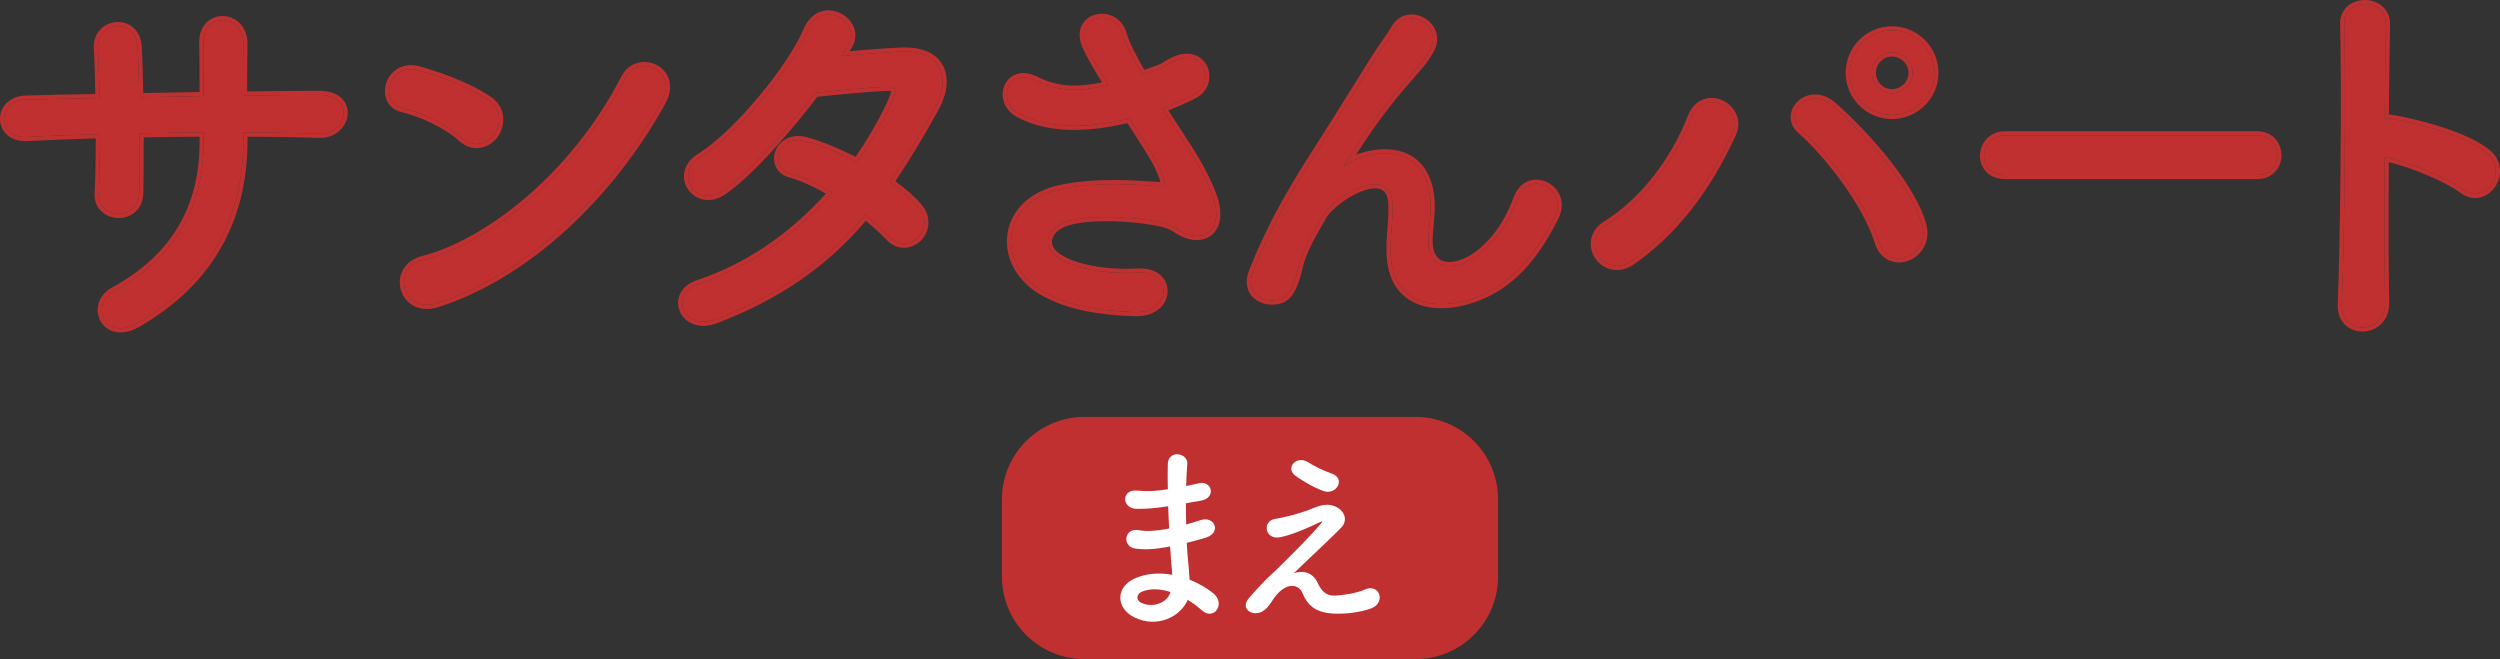 <?xml version="1.0" encoding="utf-8"?>
<!-- Generator: Adobe Illustrator 25.2.1, SVG Export Plug-In . SVG Version: 6.00 Build 0)  -->
<svg version="1.1" id="レイヤー_1" xmlns="http://www.w3.org/2000/svg" xmlns:xlink="http://www.w3.org/1999/xlink" x="0px"
	 y="0px" width="606.02px" height="159.767px" viewBox="0 0 606.02 159.767" style="enable-background:new 0 0 606.02 159.767;"
	 xml:space="preserve">
<rect x="0" y="0" width="606.02" height="159.767" fill="#333333" stroke="none"/>
<style type="text/css">
	.st0{fill:#C13030;}
	.st1{fill:#FFFFFF;}
</style>
<g>
	<g>
		<path class="st0" d="M58.995,33.973c0,18.55-7.866,34.09-25.737,44.385c-7.77,4.468-11.654-4.467-5.633-7.77
			c15.054-8.255,21.755-20.59,21.755-36.227v-2.234c-5.244,0-10.392,0.097-15.539,0.194c0,5.536,0,10.683-0.098,14.471
			c-0.097,3.302-2.428,5.05-4.953,5.05c-2.524,0-5.05-1.748-4.855-4.953c0.194-3.982,0.291-9.033,0.291-14.375
			c-6.118,0.194-12.141,0.389-17.579,0.68c-7.575,0.388-7.284-8.838-0.583-9.032c5.828-0.194,11.946-0.292,18.065-0.389
			c-0.098-4.565-0.194-8.838-0.389-12.14c-0.292-6.604,9.227-7.381,9.615-0.389c0.194,3.205,0.291,7.576,0.388,12.334
			c5.245-0.097,10.393-0.194,15.637-0.292c0-5.05,0-9.809-0.097-12.528c-0.389-8.062,9.81-7.576,9.712-0.097
			c-0.097,3.885-0.097,8.158-0.097,12.529c6.216-0.097,12.432-0.194,18.259-0.194c9.13-0.097,7.09,9.615,0.291,9.421
			c-6.021-0.194-12.14-0.292-18.453-0.292V33.973z"/>
		<path class="st0" d="M53.936,4.884c2.519,0,5.108,1.994,5.058,5.78c-0.097,3.885-0.097,8.158-0.097,12.529
			c6.216-0.097,12.432-0.194,18.259-0.194c0.045,0,0.091-0.001,0.135-0.001c8.886,0,6.96,9.424,0.356,9.424
			c-0.066,0-0.133-0.001-0.2-0.003c-6.021-0.194-12.14-0.292-18.453-0.292v1.845c0,18.55-7.866,34.09-25.737,44.385
			c-1.5,0.863-2.857,1.226-4.024,1.226c-4.877,0-6.467-6.331-1.609-8.995c15.054-8.255,21.755-20.59,21.755-36.227v-2.234
			c-5.244,0-10.392,0.097-15.539,0.194c0,5.536,0,10.683-0.098,14.471c-0.097,3.302-2.428,5.05-4.953,5.05
			c-2.524,0-5.05-1.748-4.855-4.953c0.194-3.982,0.291-9.033,0.291-14.375c-6.118,0.194-12.141,0.389-17.579,0.68
			c-0.156,0.008-0.309,0.012-0.458,0.012c-7.103,0-6.688-8.854-0.125-9.044c5.828-0.194,11.946-0.292,18.065-0.389
			c-0.098-4.565-0.194-8.838-0.389-12.14c-0.152-3.443,2.362-5.303,4.859-5.303c2.292,0,4.57,1.567,4.756,4.914
			c0.194,3.205,0.291,7.576,0.388,12.334c5.245-0.097,10.393-0.194,15.637-0.292c0-5.05,0-9.809-0.097-12.528
			C49.091,6.781,51.48,4.884,53.936,4.884 M53.936,3.884c-1.53,0-2.939,0.595-3.968,1.674c-0.841,0.883-1.817,2.511-1.685,5.251
			c0.089,2.513,0.095,6.833,0.096,11.499l-6.797,0.127l-6.86,0.128c-0.093-4.486-0.19-8.43-0.369-11.377
			c-0.156-2.817-2.024-5.853-5.754-5.853c-1.623,0-3.177,0.652-4.264,1.788c-1.123,1.174-1.674,2.75-1.594,4.559
			c0.174,2.966,0.269,6.65,0.366,11.112c-5.705,0.091-11.565,0.189-17.077,0.373c-2.96,0.086-6.081,2.127-6.029,5.742
			c0.037,2.554,1.989,5.302,6.187,5.302c0.166,0,0.336-0.004,0.509-0.013c5.23-0.28,11.168-0.476,16.527-0.647
			c-0.012,5.075-0.111,9.653-0.289,13.293c-0.099,1.624,0.397,3.07,1.434,4.172c1.095,1.163,2.706,1.83,4.421,1.83
			c2.782,0,5.832-1.884,5.953-6.021c0.092-3.577,0.098-8.385,0.098-13.519c4.427-0.083,8.976-0.164,13.539-0.174v1.233
			c0,15.95-6.946,27.513-21.236,35.35c-2.682,1.471-3.973,4.149-3.288,6.822c0.63,2.461,2.741,4.051,5.378,4.051
			c1.433,0,2.955-0.457,4.523-1.359c17.411-10.03,26.239-25.255,26.239-45.252v-0.844c5.965,0.01,11.674,0.105,17.421,0.29
			c0.08,0.002,0.157,0.003,0.232,0.003c4.105,0,6.646-3.149,6.646-6.067c0-2.472-1.834-5.358-7.002-5.358l-0.146,0.001
			c-5.503,0-11.451,0.088-17.248,0.179c0.001-4.064,0.007-7.912,0.096-11.488c0.034-2.579-0.993-4.164-1.86-5.043
			C57.03,4.526,55.499,3.884,53.936,3.884L53.936,3.884z"/>
	</g>
	<g>
		<path class="st0" d="M111.932,33.391c-3.594-3.302-9.81-6.119-14.375-7.187c-5.827-1.36-3.398-11.169,3.982-9.13
			c5.147,1.457,12.432,4.079,17.094,7.381c3.011,2.137,2.816,5.828,1.263,8.061C118.341,34.75,114.943,36.11,111.932,33.391z
			 M105.91,73.502c-8.255,2.622-11.363-8.45-3.302-10.489c19.521-4.953,39.141-25.058,48.949-44.093
			c3.108-6.022,13.112-1.942,8.839,5.73C148.352,46.502,128.249,66.412,105.91,73.502z"/>
		<path class="st0" d="M156.191,16.024c3.565,0,7.051,3.516,4.205,8.626c-12.044,21.853-32.147,41.763-54.486,48.853
			c-0.866,0.275-1.675,0.399-2.42,0.399c-6.364,0-8.098-9.063-0.882-10.889c19.521-4.953,39.141-25.058,48.949-44.093
			C152.595,16.908,154.403,16.024,156.191,16.024 M99.601,16.796c0.601,0,1.248,0.087,1.939,0.278
			c5.147,1.457,12.432,4.079,17.094,7.381c3.011,2.137,2.816,5.828,1.263,8.061c-0.941,1.353-2.559,2.385-4.357,2.385
			c-1.171,0-2.419-0.438-3.607-1.51c-3.594-3.302-9.81-6.119-14.375-7.187C92.275,24.971,93.777,16.796,99.601,16.796
			 M156.191,15.024L156.191,15.024c-2.347,0-4.412,1.285-5.523,3.437c-12.758,24.76-33.984,39.949-48.307,43.583
			c-4.217,1.067-5.752,4.378-5.403,7.186c0.34,2.732,2.529,5.672,6.53,5.672c0.875,0,1.791-0.15,2.723-0.446
			c10.726-3.404,21.612-10.012,31.479-19.108c9.213-8.494,17.367-18.942,23.58-30.215c1.422-2.552,1.554-5.069,0.37-7.084
			C160.546,16.183,158.457,15.024,156.191,15.024L156.191,15.024z M99.601,15.796L99.601,15.796c-3.682,0-5.932,2.804-6.251,5.574
			c-0.272,2.365,0.853,5.078,3.98,5.808c4.242,0.993,10.388,3.699,13.926,6.95c1.287,1.163,2.766,1.774,4.283,1.774
			c1.986,0,3.97-1.078,5.178-2.814c1.918-2.758,1.88-7.046-1.505-9.448c-5.524-3.913-14.009-6.568-17.4-7.528
			C101.052,15.902,100.31,15.796,99.601,15.796L99.601,15.796z"/>
	</g>
	<g>
		<path class="st0" d="M173.512,77.387c-7.77,3.011-11.558-6.119-4.177-8.547c13.403-4.467,24.184-12.82,32.439-22.144
			c-3.497-2.137-7.09-3.788-10.198-4.662c-5.438-1.457-2.913-9.712,3.885-7.77c3.594,0.971,7.964,2.816,12.237,5.05
			c3.303-4.662,6.021-9.421,8.158-13.889c1.846-3.982,1.457-4.467-1.068-4.37c-3.885,0.097-13.888,1.068-17.19,1.457
			c-6.798,8.936-15.733,19.133-22.241,23.698c-6.507,4.468-12.237-3.982-5.633-8.061c9.421-5.827,22.436-22.241,25.932-30.593
			c3.399-8.255,13.403-2.234,10.004,3.399c-0.485,0.777-1.068,1.651-1.748,2.623c4.759-0.389,10.101-0.874,14.763-1.068
			c10.003-0.292,11.751,6.701,7.964,13.597c-3.594,6.507-7.188,12.529-10.975,18.064c2.719,1.942,5.244,3.982,6.992,6.119
			c2.234,2.623,1.554,5.73-0.194,7.381c-1.748,1.651-4.661,2.137-6.896-0.292c-1.457-1.554-3.496-3.399-5.827-5.244
			C201.095,62.527,190.217,70.977,173.512,77.387z"/>
		<path class="st0" d="M200.848,3.506c3.602,0,7.011,3.806,4.812,7.449c-0.485,0.777-1.068,1.651-1.748,2.623
			c4.759-0.389,10.101-0.874,14.763-1.068c0.202-0.006,0.401-0.009,0.597-0.009c9.475,0,11.078,6.849,7.367,13.606
			c-3.594,6.507-7.188,12.529-10.975,18.064c2.719,1.942,5.244,3.982,6.992,6.119c2.234,2.623,1.554,5.73-0.194,7.381
			c-0.895,0.845-2.095,1.385-3.352,1.385c-1.2,0-2.452-0.491-3.543-1.676c-1.457-1.554-3.496-3.399-5.827-5.244
			c-8.644,10.392-19.521,18.841-36.227,25.251c-1.08,0.418-2.083,0.602-2.99,0.602c-5.617,0-7.542-7.059-1.187-9.149
			c13.403-4.467,24.184-12.82,32.439-22.144c-3.497-2.137-7.09-3.788-10.198-4.662c-4.871-1.305-3.353-8.064,1.901-8.064
			c0.612,0,1.274,0.092,1.983,0.294c3.594,0.971,7.964,2.816,12.237,5.05c3.303-4.662,6.021-9.421,8.158-13.889
			c1.715-3.7,1.501-4.381-0.564-4.381c-0.157,0-0.326,0.004-0.505,0.011c-3.885,0.097-13.888,1.068-17.19,1.457
			c-6.798,8.936-15.733,19.133-22.241,23.698c-1.299,0.892-2.567,1.269-3.711,1.269c-4.592,0-7.208-6.065-1.921-9.33
			c9.421-5.827,22.436-22.241,25.932-30.593C196.856,4.641,198.881,3.506,200.848,3.506 M200.848,2.506
			c-2.665,0-4.895,1.702-6.117,4.67c-3.533,8.44-16.551,24.568-25.533,30.124c-3.244,2.003-3.776,4.913-3.192,6.968
			c0.704,2.48,3.023,4.212,5.64,4.212c1.442,0,2.881-0.486,4.277-1.445c8.286-5.812,18.788-19.1,22.212-23.577
			c3.718-0.421,13.065-1.312,16.678-1.402c0.179-0.007,0.334-0.011,0.479-0.011c0.399,0,0.612,0.031,0.718,0.056
			c-0.007,0.285-0.188,1.019-1.062,2.905c-2.163,4.522-4.708,8.902-7.568,13.02c-4.241-2.164-8.354-3.833-11.659-4.726
			c-0.759-0.217-1.519-0.329-2.244-0.329c-3.4,0-5.497,2.419-5.811,4.809c-0.268,2.04,0.756,4.445,3.651,5.221
			c2.672,0.751,5.8,2.136,8.901,3.933c-9.14,10.053-19.631,17.102-31.199,20.958c-3.929,1.293-4.929,4.223-4.59,6.339
			c0.449,2.802,2.955,4.759,6.093,4.759c1.076,0,2.204-0.225,3.351-0.67c15.081-5.787,26.548-13.679,36.001-24.792
			c1.937,1.577,3.677,3.167,4.962,4.537c1.197,1.301,2.677,1.992,4.273,1.992c1.452,0,2.924-0.604,4.039-1.658
			c2.076-1.961,2.876-5.696,0.269-8.757c-1.427-1.745-3.471-3.577-6.381-5.711c3.33-4.934,6.764-10.617,10.477-17.34
			c2.268-4.129,2.597-8.136,0.905-10.996c-1.105-1.867-3.589-4.094-9.148-4.094c-0.205,0-0.414,0.003-0.626,0.009
			c-3.902,0.163-8.193,0.52-12.343,0.866l-0.387,0.032c0.212-0.323,0.41-0.631,0.592-0.924c1.081-1.791,1.122-3.829,0.12-5.605
			C205.488,3.862,203.165,2.506,200.848,2.506L200.848,2.506z"/>
	</g>
	<g>
		<path class="st0" d="M287.952,35.91c1.656,2.484,6.348,10.396,6.808,14.812c0.736,6.532-4.691,8.095-9.476,4.784
			c-1.195-0.828-2.483-1.288-3.771-1.564c-7.268-1.564-17.571-1.84-22.723-0.276c-5.152,1.564-6.716,6.255-1.84,9.107
			c4.6,2.668,11.683,3.68,19.043,3.312c8.463-0.368,7.911,9.843-0.828,9.567c-8.464-0.276-16.56-1.472-22.999-5.428
			c-10.764-6.624-9.476-21.527,5.244-24.471c8.739-1.748,17.663-1.012,23.366-0.644c1.38,0.092,1.748-0.368,1.38-1.564
			c-0.184-0.644-0.828-2.668-2.3-5.152c-1.655-2.852-3.863-6.164-6.071-9.659c-0.645,0.184-1.196,0.276-1.748,0.368
			c-10.579,2.3-18.583,1.748-24.931-1.564c-5.704-2.944-2.852-11.315,3.771-8.095c5.888,2.944,10.947,2.76,17.848,1.196
			c-2.208-3.588-4.232-6.9-5.336-9.384c-3.404-7.451,6.899-9.567,8.739-2.944c0.552,2.116,2.392,5.612,4.784,9.844
			c1.288-0.46,2.575-0.92,3.955-1.38c1.288-0.46,2.116-1.196,3.404-1.84c7.451-3.772,10.672,5.151,5.06,8.003
			c-2.392,1.196-5.06,2.392-7.636,3.312C283.812,29.563,286.02,32.875,287.952,35.91z"/>
		<path class="st0" d="M267.095,4.337c2.081,0,4.275,1.245,5.033,3.974c0.552,2.116,2.392,5.612,4.784,9.844
			c1.288-0.46,2.575-0.92,3.955-1.38c1.288-0.46,2.116-1.196,3.404-1.84c1.266-0.641,2.41-0.915,3.409-0.915
			c4.882,0,6.31,6.551,1.651,8.919c-2.392,1.196-5.06,2.392-7.636,3.312c2.116,3.312,4.324,6.624,6.256,9.659
			c1.656,2.484,6.348,10.396,6.808,14.812c0.487,4.32-1.723,6.467-4.659,6.467c-1.503,0-3.196-0.562-4.816-1.683
			c-1.195-0.828-2.483-1.288-3.771-1.564c-3.951-0.85-8.802-1.32-13.232-1.32c-3.718,0-7.14,0.33-9.49,1.044
			c-5.152,1.564-6.716,6.255-1.84,9.107c3.994,2.317,9.863,3.385,16.158,3.385c0.954,0,1.917-0.024,2.885-0.073
			c0.15-0.007,0.297-0.01,0.441-0.01c7.891,0,7.331,9.583-0.924,9.583c-0.114,0-0.228-0.002-0.345-0.005
			c-8.464-0.276-16.56-1.472-22.999-5.428c-10.764-6.624-9.476-21.527,5.244-24.471c4.276-0.855,8.597-1.116,12.562-1.116
			c4.139,0,7.891,0.284,10.804,0.472c0.113,0.008,0.22,0.011,0.319,0.011c1.116,0,1.398-0.478,1.06-1.575
			c-0.184-0.644-0.828-2.668-2.3-5.152c-1.655-2.852-3.863-6.164-6.071-9.659c-0.645,0.184-1.196,0.276-1.748,0.368
			c-4.294,0.933-8.164,1.397-11.671,1.397c-5.133,0-9.489-0.993-13.26-2.961c-4.808-2.482-3.536-8.821,0.949-8.821
			c0.836,0,1.782,0.22,2.822,0.725c3.282,1.641,6.306,2.31,9.536,2.31c2.564,0,5.258-0.422,8.312-1.114
			c-2.208-3.588-4.232-6.9-5.336-9.384C261.388,6.875,264.126,4.337,267.095,4.337 M267.095,3.337c-1.94,0-3.665,0.882-4.614,2.36
			c-1.029,1.602-1.03,3.723-0.001,5.974c1.025,2.307,2.818,5.297,4.654,8.289c-2.66,0.546-4.773,0.793-6.721,0.793
			c-3.193,0-6.08-0.7-9.088-2.204c-1.137-0.553-2.234-0.831-3.269-0.831c-2.382,0-4.286,1.503-4.851,3.83
			c-0.548,2.257,0.304,5.26,3.443,6.88c3.961,2.067,8.45,3.072,13.719,3.072c3.601,0,7.488-0.464,11.883-1.42
			c0.328-0.054,0.683-0.113,1.078-0.199c0.566,0.891,1.13,1.77,1.683,2.63c1.47,2.289,2.858,4.45,3.982,6.386
			c1.43,2.413,2.048,4.379,2.203,4.924c0.039,0.126,0.062,0.223,0.076,0.295c-0.047,0.004-0.105,0.006-0.175,0.006
			c-0.079,0-0.163-0.003-0.253-0.009l-1.041-0.068c-2.733-0.181-6.134-0.406-9.829-0.406c-4.766,0-8.939,0.371-12.758,1.135
			c-7.066,1.413-11.904,5.718-12.941,11.514c-1.004,5.611,1.888,11.416,7.369,14.788c5.719,3.513,12.964,5.232,23.49,5.576
			c0.129,0.004,0.253,0.006,0.378,0.006c4.943,0,7.53-3.079,7.53-6.121c0-1.479-0.613-2.84-1.726-3.832
			c-1.195-1.066-2.882-1.629-4.88-1.629c-0.158,0-0.32,0.004-0.485,0.011c-0.958,0.048-1.911,0.072-2.842,0.072
			c-6.483,0-12.043-1.154-15.656-3.25c-1.722-1.007-2.586-2.288-2.431-3.604c0.185-1.567,1.74-2.977,4.06-3.681
			c2.127-0.646,5.394-1.001,9.2-1.001c4.444,0,9.19,0.473,13.022,1.298c1.344,0.288,2.46,0.748,3.412,1.408
			c1.734,1.2,3.647,1.861,5.386,1.861c1.695,0,3.189-0.628,4.207-1.767c0.851-0.952,1.793-2.734,1.446-5.812
			c-0.484-4.644-5.315-12.773-6.969-15.254c-0.98-1.54-2.043-3.17-3.13-4.836c-0.809-1.24-1.631-2.499-2.445-3.763
			c2.052-0.788,4.298-1.787,6.57-2.923c2.978-1.513,3.771-4.431,3.238-6.654c-0.605-2.527-2.7-4.159-5.336-4.159
			c-1.221,0-2.52,0.344-3.861,1.023c-0.553,0.276-1.015,0.562-1.462,0.838c-0.62,0.382-1.155,0.713-1.827,0.953
			c-1.087,0.362-2.138,0.732-3.161,1.097c-1.874-3.338-3.752-6.87-4.274-8.871C272.298,5.185,269.944,3.337,267.095,3.337
			L267.095,3.337z"/>
	</g>
	<g>
		<path class="st0" d="M337.081,60.381c0-4.231,0.645-6.808,0.46-10.947c-0.46-10.211-14.443-1.564-17.019,3.036
			c-2.208,3.956-4.784,8.004-5.796,12.512c-1.656,7.083-3.68,7.543-5.52,7.819c-3.22,0.46-7.544-1.748-5.428-7.083
			c4.14-10.396,9.383-19.595,14.719-27.875c5.336-8.28,10.12-16.099,14.628-23.275c1.563-2.576,4.047-5.796,5.06-7.636
			c3.035-5.428,11.591-0.828,8.556,4.968c-0.736,1.288-1.38,2.3-2.116,3.22c-0.736,0.92-1.656,1.932-2.668,3.127
			c-4.416,4.968-7.359,8.832-9.751,12.235c-2.393,3.404-4.232,6.348-6.256,9.384c-0.645,0.92-0.368,0.736,0.275,0.184
			c3.312-2.944,19.228-7.268,20.516,8.279c0.275,3.588-0.46,6.716-0.46,10.12c0,8.188,7.911,7.176,13.339,2.3
			c4.691-4.232,6.716-8.647,8.372-12.879c2.667-6.808,12.327-2.116,8.831,4.784c-2.576,5.06-6.164,11.04-11.592,15.271
			C355.296,75.744,336.897,77.768,337.081,60.381z"/>
		<path class="st0" d="M342.149,4.511c3.303,0,6.674,3.413,4.592,7.388c-0.736,1.288-1.38,2.3-2.116,3.22
			c-0.736,0.92-1.656,1.932-2.668,3.127c-4.416,4.968-7.359,8.832-9.751,12.235c-2.393,3.404-4.232,6.348-6.256,9.384
			c-0.322,0.46-0.414,0.644-0.345,0.644s0.299-0.184,0.621-0.46c1.467-1.303,5.404-2.877,9.448-2.877
			c5.09,0,10.35,2.493,11.068,11.157c0.275,3.588-0.46,6.716-0.46,10.12c0,4.298,2.18,6.061,5.036,6.061
			c2.585,0,5.724-1.444,8.303-3.761c4.691-4.232,6.716-8.647,8.372-12.879c0.917-2.34,2.66-3.321,4.411-3.321
			c3.343,0,6.715,3.577,4.42,8.105c-2.576,5.06-6.164,11.04-11.592,15.271c-4.406,3.468-10.479,5.796-15.855,5.796
			c-6.747,0-12.398-3.664-12.296-13.34c0-4.231,0.645-6.808,0.46-10.947c-0.157-3.488-1.893-4.775-4.212-4.776
			c-4.47-0.001-11.111,4.783-12.807,7.811c-2.208,3.956-4.784,8.004-5.796,12.512c-1.656,7.083-3.68,7.543-5.52,7.819
			c-0.275,0.039-0.559,0.059-0.846,0.059c-3.067,0-6.517-2.263-4.582-7.143c4.14-10.396,9.383-19.595,14.719-27.875
			c5.336-8.28,10.12-16.099,14.628-23.275c1.563-2.576,4.047-5.796,5.06-7.636C339.138,5.227,340.636,4.511,342.149,4.511
			 M342.149,3.511c-2.031,0-3.794,1.069-4.836,2.932c-0.505,0.917-1.418,2.231-2.385,3.623c-0.929,1.337-1.89,2.719-2.656,3.982
			c-1.432,2.28-2.901,4.638-4.406,7.056c-3.235,5.195-6.58,10.567-10.207,16.196c-6.497,10.08-11.202,18.992-14.807,28.046
			c-1.162,2.93-0.507,4.869,0.247,5.979c1.061,1.563,3.078,2.534,5.264,2.534c0.334,0,0.666-0.023,0.987-0.069
			c2.376-0.356,4.645-1.28,6.352-8.582c0.832-3.706,2.797-7.153,4.697-10.487c0.337-0.591,0.672-1.179,0.999-1.765
			c1.537-2.745,7.887-7.299,11.933-7.299c1.306,0,3.06,0.396,3.214,3.821c0.099,2.216-0.047,3.97-0.201,5.828
			c-0.128,1.54-0.26,3.132-0.26,5.074c-0.049,4.658,1.177,8.289,3.644,10.782c2.303,2.328,5.641,3.558,9.652,3.558
			c5.45,0,11.763-2.303,16.473-6.01c5.827-4.543,9.562-11.081,11.865-15.604c1.167-2.303,1.155-4.634-0.032-6.567
			c-1.117-1.817-3.189-2.992-5.279-2.992c-2.375,0-4.372,1.479-5.342,3.957c-1.587,4.056-3.521,8.361-8.111,12.502
			c-2.405,2.16-5.33,3.503-7.633,3.503c-3.336,0-4.036-2.752-4.036-5.061c0-1.381,0.124-2.701,0.255-4.098
			c0.181-1.932,0.369-3.93,0.202-6.098c-0.636-7.679-5.033-12.08-12.065-12.08c-2.476,0-4.999,0.573-6.995,1.364
			c0.023-0.035,0.045-0.069,0.068-0.104c1.318-2.017,2.68-4.103,4.277-6.376c2.913-4.145,5.898-7.891,9.68-12.146
			c0.414-0.489,0.797-0.93,1.161-1.348c0.557-0.641,1.083-1.247,1.541-1.818c0.71-0.888,1.37-1.89,2.204-3.349
			c1.049-2.002,1.03-4.059-0.038-5.824C346.446,4.713,344.317,3.511,342.149,3.511L342.149,3.511z"/>
	</g>
	<g>
		<path class="st0" d="M389.453,54.466c9.129-5.633,16.607-15.734,20.59-25.932c2.913-7.575,12.723-2.525,9.81,3.885
			c-5.634,12.237-13.209,23.018-24.281,30.788C389.064,67.772,382.752,58.642,389.453,54.466z M455.399,58.545
			c-2.914-9.324-12.432-21.561-18.745-27c-4.662-3.982,1.846-10.975,7.673-5.827c8.449,7.479,19.327,20.007,21.658,28.942
			C467.927,62.139,457.729,66.121,455.399,58.545z M458.603,27.855c-5.633,0-10.197-4.565-10.197-10.198
			c0-5.633,4.564-10.295,10.197-10.295c5.634,0,10.295,4.662,10.295,10.295C468.898,23.29,464.237,27.855,458.603,27.855z
			 M458.603,12.704c-2.719,0-4.855,2.233-4.855,4.953c0,2.719,2.137,4.953,4.855,4.953c2.72,0,5.051-2.234,5.051-4.953
			C463.654,14.937,461.323,12.704,458.603,12.704z"/>
		<path class="st0" d="M458.603,7.362c5.634,0,10.295,4.662,10.295,10.295c0,5.633-4.661,10.198-10.295,10.198
			c-5.633,0-10.197-4.565-10.197-10.198C448.406,12.024,452.97,7.362,458.603,7.362 M458.603,22.61c2.72,0,5.051-2.234,5.051-4.953
			c0-2.72-2.331-4.953-5.051-4.953c-2.719,0-4.855,2.233-4.855,4.953C453.748,20.376,455.884,22.61,458.603,22.61 M439.99,23.897
			c1.363,0,2.871,0.527,4.337,1.821c8.449,7.479,19.327,20.007,21.658,28.942c1.209,4.656-2.287,7.957-5.661,7.957
			c-2.045,0-4.045-1.213-4.925-4.072c-2.914-9.324-12.432-21.561-18.745-27C433.164,28.564,435.933,23.897,439.99,23.897
			 M414.903,24.736c3.433,0,6.823,3.56,4.949,7.684c-5.634,12.237-13.209,23.018-24.281,30.788c-1.247,0.875-2.487,1.247-3.63,1.247
			c-4.819,0-7.905-6.612-2.488-9.988c9.129-5.633,16.607-15.734,20.59-25.932C411.082,25.832,412.999,24.736,414.903,24.736
			 M458.603,6.362c-6.174,0-11.197,5.067-11.197,11.295c0,6.174,5.023,11.198,11.197,11.198c6.228,0,11.295-5.023,11.295-11.198
			C469.898,11.429,464.831,6.362,458.603,6.362L458.603,6.362z M458.603,21.61c-2.126,0-3.855-1.773-3.855-3.953
			c0-2.18,1.73-3.953,3.855-3.953c2.196,0,4.051,1.81,4.051,3.953C462.654,19.8,460.799,21.61,458.603,21.61L458.603,21.61z
			 M439.99,22.897L439.99,22.897c-2.526,0-4.784,1.519-5.618,3.78c-0.744,2.016-0.134,4.12,1.632,5.628
			c5.819,5.013,15.467,17.027,18.44,26.538c0.919,2.988,3.117,4.774,5.879,4.774c2.076,0,4.107-1.023,5.433-2.738
			c1.389-1.796,1.814-4.094,1.196-6.471c-2.331-8.934-13.019-21.523-21.963-29.44C443.455,23.613,441.726,22.897,439.99,22.897
			L439.99,22.897z M414.904,23.736L414.904,23.736c-2.598,0-4.71,1.618-5.795,4.439c-4.183,10.712-11.728,20.224-20.182,25.44
			c-3.223,2.009-3.715,5.014-3.102,7.157c0.789,2.757,3.303,4.682,6.115,4.682c1.439,0,2.853-0.48,4.204-1.428
			c10.196-7.155,18.248-17.357,24.615-31.188c0.948-2.086,0.823-4.234-0.349-6.054C419.219,24.932,417.057,23.736,414.904,23.736
			L414.904,23.736z"/>
	</g>
	<g>
		<path class="st0" d="M486.094,42.423c-3.496,0-5.147-2.331-5.147-4.662c0-2.428,1.846-4.953,5.147-4.953h60.993
			c3.302,0,4.953,2.428,4.953,4.856c0,2.331-1.651,4.759-4.953,4.759H486.094z"/>
		<path class="st0" d="M547.088,32.808c3.302,0,4.953,2.428,4.953,4.856c0,2.331-1.651,4.759-4.953,4.759h-60.993
			c-3.496,0-5.147-2.331-5.147-4.662c0-2.428,1.846-4.953,5.147-4.953H547.088 M547.088,31.808h-60.993
			c-3.993,0-6.147,3.067-6.147,5.953c0,2.727,1.924,5.662,6.147,5.662h60.993c3.908,0,5.953-2.897,5.953-5.759
			C553.041,34.754,550.996,31.808,547.088,31.808L547.088,31.808z"/>
	</g>
	<g>
		<path class="st0" d="M578.171,73.308c0.194,7.867-10.877,8.158-10.489,0.389c0.681-15.734,0.972-53.806,0.583-67.792
			c-0.194-6.604,10.295-6.507,10.101,0.097c-0.097,4.759-0.194,13.208-0.291,22.727c0.485,0,1.068,0,1.651,0.097
			c5.438,0.874,18.064,3.982,23.309,8.45c5.051,4.273-0.485,12.723-6.021,8.644c-4.176-3.108-13.791-6.896-18.938-7.867
			C577.976,51.455,577.976,65.441,578.171,73.308z"/>
		<path class="st0" d="M573.258,1c2.593,0,5.205,1.675,5.107,5.002c-0.097,4.759-0.194,13.208-0.291,22.727
			c0.485,0,1.068,0,1.651,0.097c5.438,0.874,18.064,3.982,23.309,8.45c4.112,3.479,1.206,9.727-3.004,9.727
			c-0.961,0-1.989-0.325-3.018-1.083c-4.176-3.108-13.791-6.896-18.938-7.867c-0.098,13.403-0.098,27.389,0.097,35.255
			c0.099,4.019-2.742,6.061-5.493,6.061c-2.635,0-5.186-1.871-4.996-5.672c0.681-15.734,0.972-53.806,0.583-67.792
			C568.168,2.627,570.703,1,573.258,1 M573.258,0c-1.746,0-3.379,0.65-4.479,1.783c-1.039,1.07-1.563,2.506-1.514,4.152
			c0.403,14.509,0.077,52.483-0.583,67.719c-0.099,1.983,0.466,3.684,1.633,4.912c1.091,1.146,2.681,1.804,4.362,1.804
			c1.75,0,3.436-0.701,4.628-1.922c1.271-1.303,1.916-3.088,1.864-5.163c-0.169-6.826-0.206-19.169-0.105-33.994
			c5.155,1.231,13.59,4.635,17.35,7.433c1.155,0.851,2.37,1.281,3.615,1.281c2.403,0,4.641-1.701,5.568-4.233
			c0.972-2.653,0.237-5.434-1.919-7.258c-2.41-2.053-6.422-3.992-11.921-5.761c-4.601-1.48-9.151-2.475-11.875-2.913
			c-0.273-0.045-0.542-0.072-0.8-0.088c0.113-11.029,0.2-17.753,0.281-21.728c0.049-1.653-0.485-3.108-1.543-4.197
			C576.696,0.665,575.032,0,573.258,0L573.258,0z"/>
	</g>
</g>
<path class="st0" d="M343.145,159.767h-80.27c-11.046,0-20-8.954-20-20v-18.703c0-11.046,8.954-20,20-20h80.27
	c11.046,0,20,8.954,20,20v18.703C363.145,150.812,354.191,159.767,343.145,159.767z"/>
<g>
	<g>
		<path class="st1" d="M282.714,122.784c-2.411,0.371-4.728,0.603-7.277,0.556c-3.569-0.092-3.755-4.913,0.463-4.404
			c1.901,0.232,4.033,0.139,7.185-0.324c-0.047-2.457-0.047-4.635,0-6.119c0.092-3.569,4.913-2.735,4.728-0.046
			c-0.139,1.669-0.232,3.523-0.278,5.377c0.974-0.185,2.039-0.464,3.152-0.695c3.059-0.695,4.311,3.615,0.278,4.265
			c-1.251,0.185-2.41,0.417-3.476,0.602c0,1.715,0,3.43,0.046,5.146c1.113-0.324,2.271-0.649,3.523-1.066
			c3.43-1.113,5.192,3.152,1.066,4.311c-1.622,0.464-3.105,0.881-4.45,1.205c0.093,1.576,0.185,3.013,0.325,4.357
			c0.139,1.251,0.278,2.92,0.371,4.589c2.318,0.88,4.311,2.132,5.748,3.29c3.105,2.549,0.093,6.768-2.828,4.079
			c-0.973-0.88-2.132-1.761-3.384-2.503c-1.622,3.94-7.277,7.046-12.978,4.218c-4.404-2.178-4.682-7.37,0.371-9.502
			c2.828-1.205,5.933-1.298,8.853-0.788c-0.046-0.974-0.139-1.947-0.231-3.013c-0.093-1.113-0.185-2.41-0.279-3.847
			c-3.661,0.695-6.118,0.835-8.436,0.51c-3.291-0.463-2.735-5.238,0.974-4.45c1.344,0.278,3.662,0.278,7.231-0.417
			c-0.093-1.761-0.185-3.569-0.232-5.377L282.714,122.784z M276.734,143.457c-1.205,0.51-1.437,1.993-0.139,2.642
			c2.827,1.391,6.443,0,7.138-2.596C281.23,142.716,278.774,142.577,276.734,143.457z"/>
	</g>
	<g>
		<path class="st1" d="M319.427,141.325c0.788,1.715,1.901,3.152,4.125,3.059c2.04-0.093,5.238-0.557,7.324-1.483
			c3.523-1.576,5.192,3.198,1.483,4.589c-2.781,1.02-7.184,1.576-10.522,1.112c-3.059-0.463-4.96-1.946-6.073-4.775
			c-1.02-2.503-4.45-2.874-7.463,1.947c-1.622,2.596-2.966,2.827-3.894,2.874c-1.53,0.092-3.615-1.437-1.576-3.755
			c1.53-1.761,3.94-4.404,5.563-5.84c1.622-1.437,2.92-2.874,4.404-4.311c2.132-2.086,5.145-5.192,7.463-7.88
			c0.51-0.603,0.185-0.51-0.232-0.325c-3.43,1.669-6.675,3.013-9.549,3.662c-3.94,0.88-4.589-3.94-1.391-4.404
			c2.086-0.325,5.702-1.252,8.158-2.179c1.205-0.464,2.318-1.02,3.615-1.205c3.847-0.51,6.675,2.966,4.265,5.469
			c-2.178,2.318-9.178,8.761-11.495,11.078C315.395,138.312,318.083,138.405,319.427,141.325z M313.911,115.229
			c-2.364-1.901,0.418-4.913,3.152-3.198c1.576,0.973,3.476,1.993,5.794,2.781c3.384,1.159,1.159,5.331-2.04,4.218
			C318.083,118.056,314.885,116.017,313.911,115.229z"/>
	</g>
</g>
</svg>
